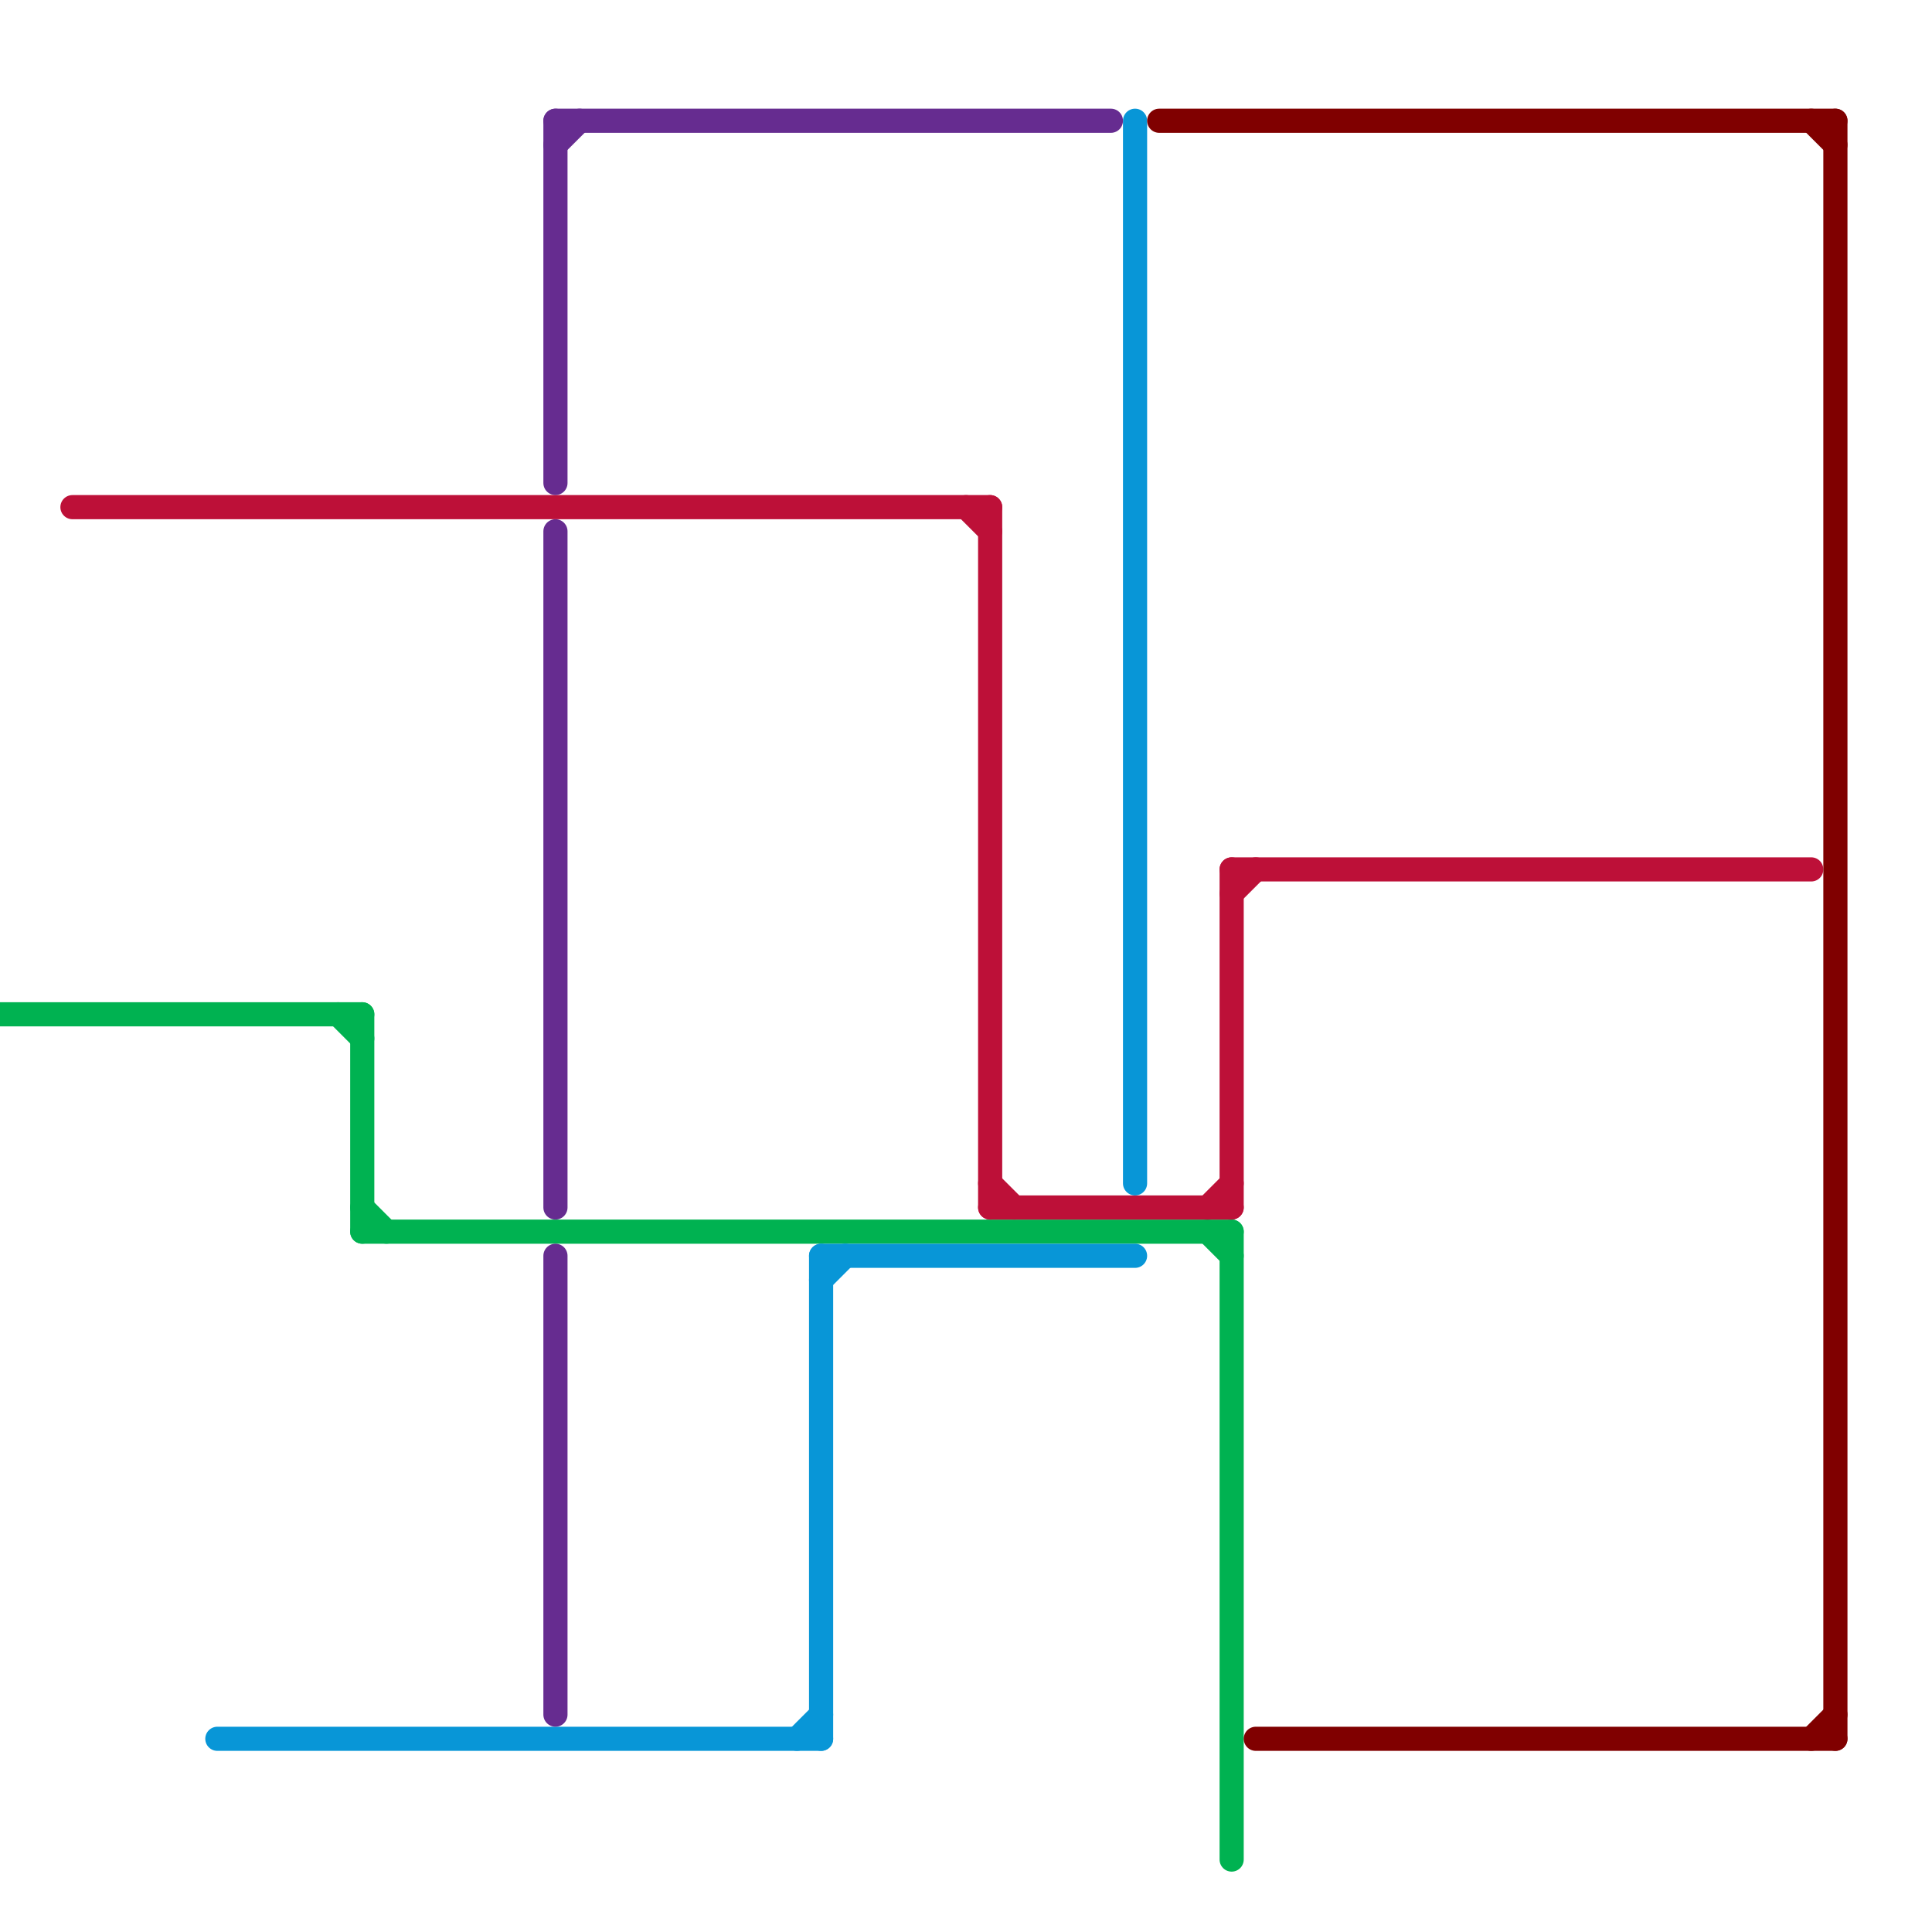 
<svg version="1.1" xmlns="http://www.w3.org/2000/svg" viewBox="0 0 80 80">
<style>text { font: 1px Helvetica; font-weight: 600; white-space: pre; dominant-baseline: central; } line { stroke-width: 1; fill: none; stroke-linecap: round; stroke-linejoin: round; } .c0 { stroke: #00b251 } .c1 { stroke: #bd1038 } .c2 { stroke: #0896d7 } .c3 { stroke: #662c90 } .c4 { stroke: #800000 }</style><defs><g id="wm-xf"><circle r="1.2" fill="#000"/><circle r="0.9" fill="#fff"/><circle r="0.6" fill="#000"/><circle r="0.3" fill="#fff"/></g><g id="wm"><circle r="0.6" fill="#000"/><circle r="0.3" fill="#fff"/></g></defs><line class="c0" x1="15" y1="42" x2="15" y2="51"/><line class="c0" x1="15" y1="51" x2="51" y2="51"/><line class="c0" x1="0" y1="42" x2="15" y2="42"/><line class="c0" x1="50" y1="51" x2="51" y2="52"/><line class="c0" x1="51" y1="51" x2="51" y2="77"/><line class="c0" x1="15" y1="50" x2="16" y2="51"/><line class="c0" x1="14" y1="42" x2="15" y2="43"/><line class="c1" x1="50" y1="50" x2="51" y2="49"/><line class="c1" x1="41" y1="49" x2="42" y2="50"/><line class="c1" x1="3" y1="21" x2="41" y2="21"/><line class="c1" x1="51" y1="36" x2="51" y2="50"/><line class="c1" x1="41" y1="50" x2="51" y2="50"/><line class="c1" x1="40" y1="21" x2="41" y2="22"/><line class="c1" x1="51" y1="37" x2="52" y2="36"/><line class="c1" x1="51" y1="36" x2="75" y2="36"/><line class="c1" x1="41" y1="21" x2="41" y2="50"/><line class="c2" x1="9" y1="72" x2="34" y2="72"/><line class="c2" x1="33" y1="72" x2="34" y2="71"/><line class="c2" x1="47" y1="5" x2="47" y2="49"/><line class="c2" x1="34" y1="52" x2="47" y2="52"/><line class="c2" x1="34" y1="52" x2="34" y2="72"/><line class="c2" x1="34" y1="53" x2="35" y2="52"/><line class="c3" x1="23" y1="52" x2="23" y2="71"/><line class="c3" x1="23" y1="5" x2="23" y2="20"/><line class="c3" x1="23" y1="22" x2="23" y2="50"/><line class="c3" x1="23" y1="5" x2="46" y2="5"/><line class="c3" x1="23" y1="6" x2="24" y2="5"/><line class="c4" x1="48" y1="5" x2="76" y2="5"/><line class="c4" x1="75" y1="5" x2="76" y2="6"/><line class="c4" x1="75" y1="72" x2="76" y2="71"/><line class="c4" x1="52" y1="72" x2="76" y2="72"/><line class="c4" x1="76" y1="5" x2="76" y2="72"/>
</svg>
